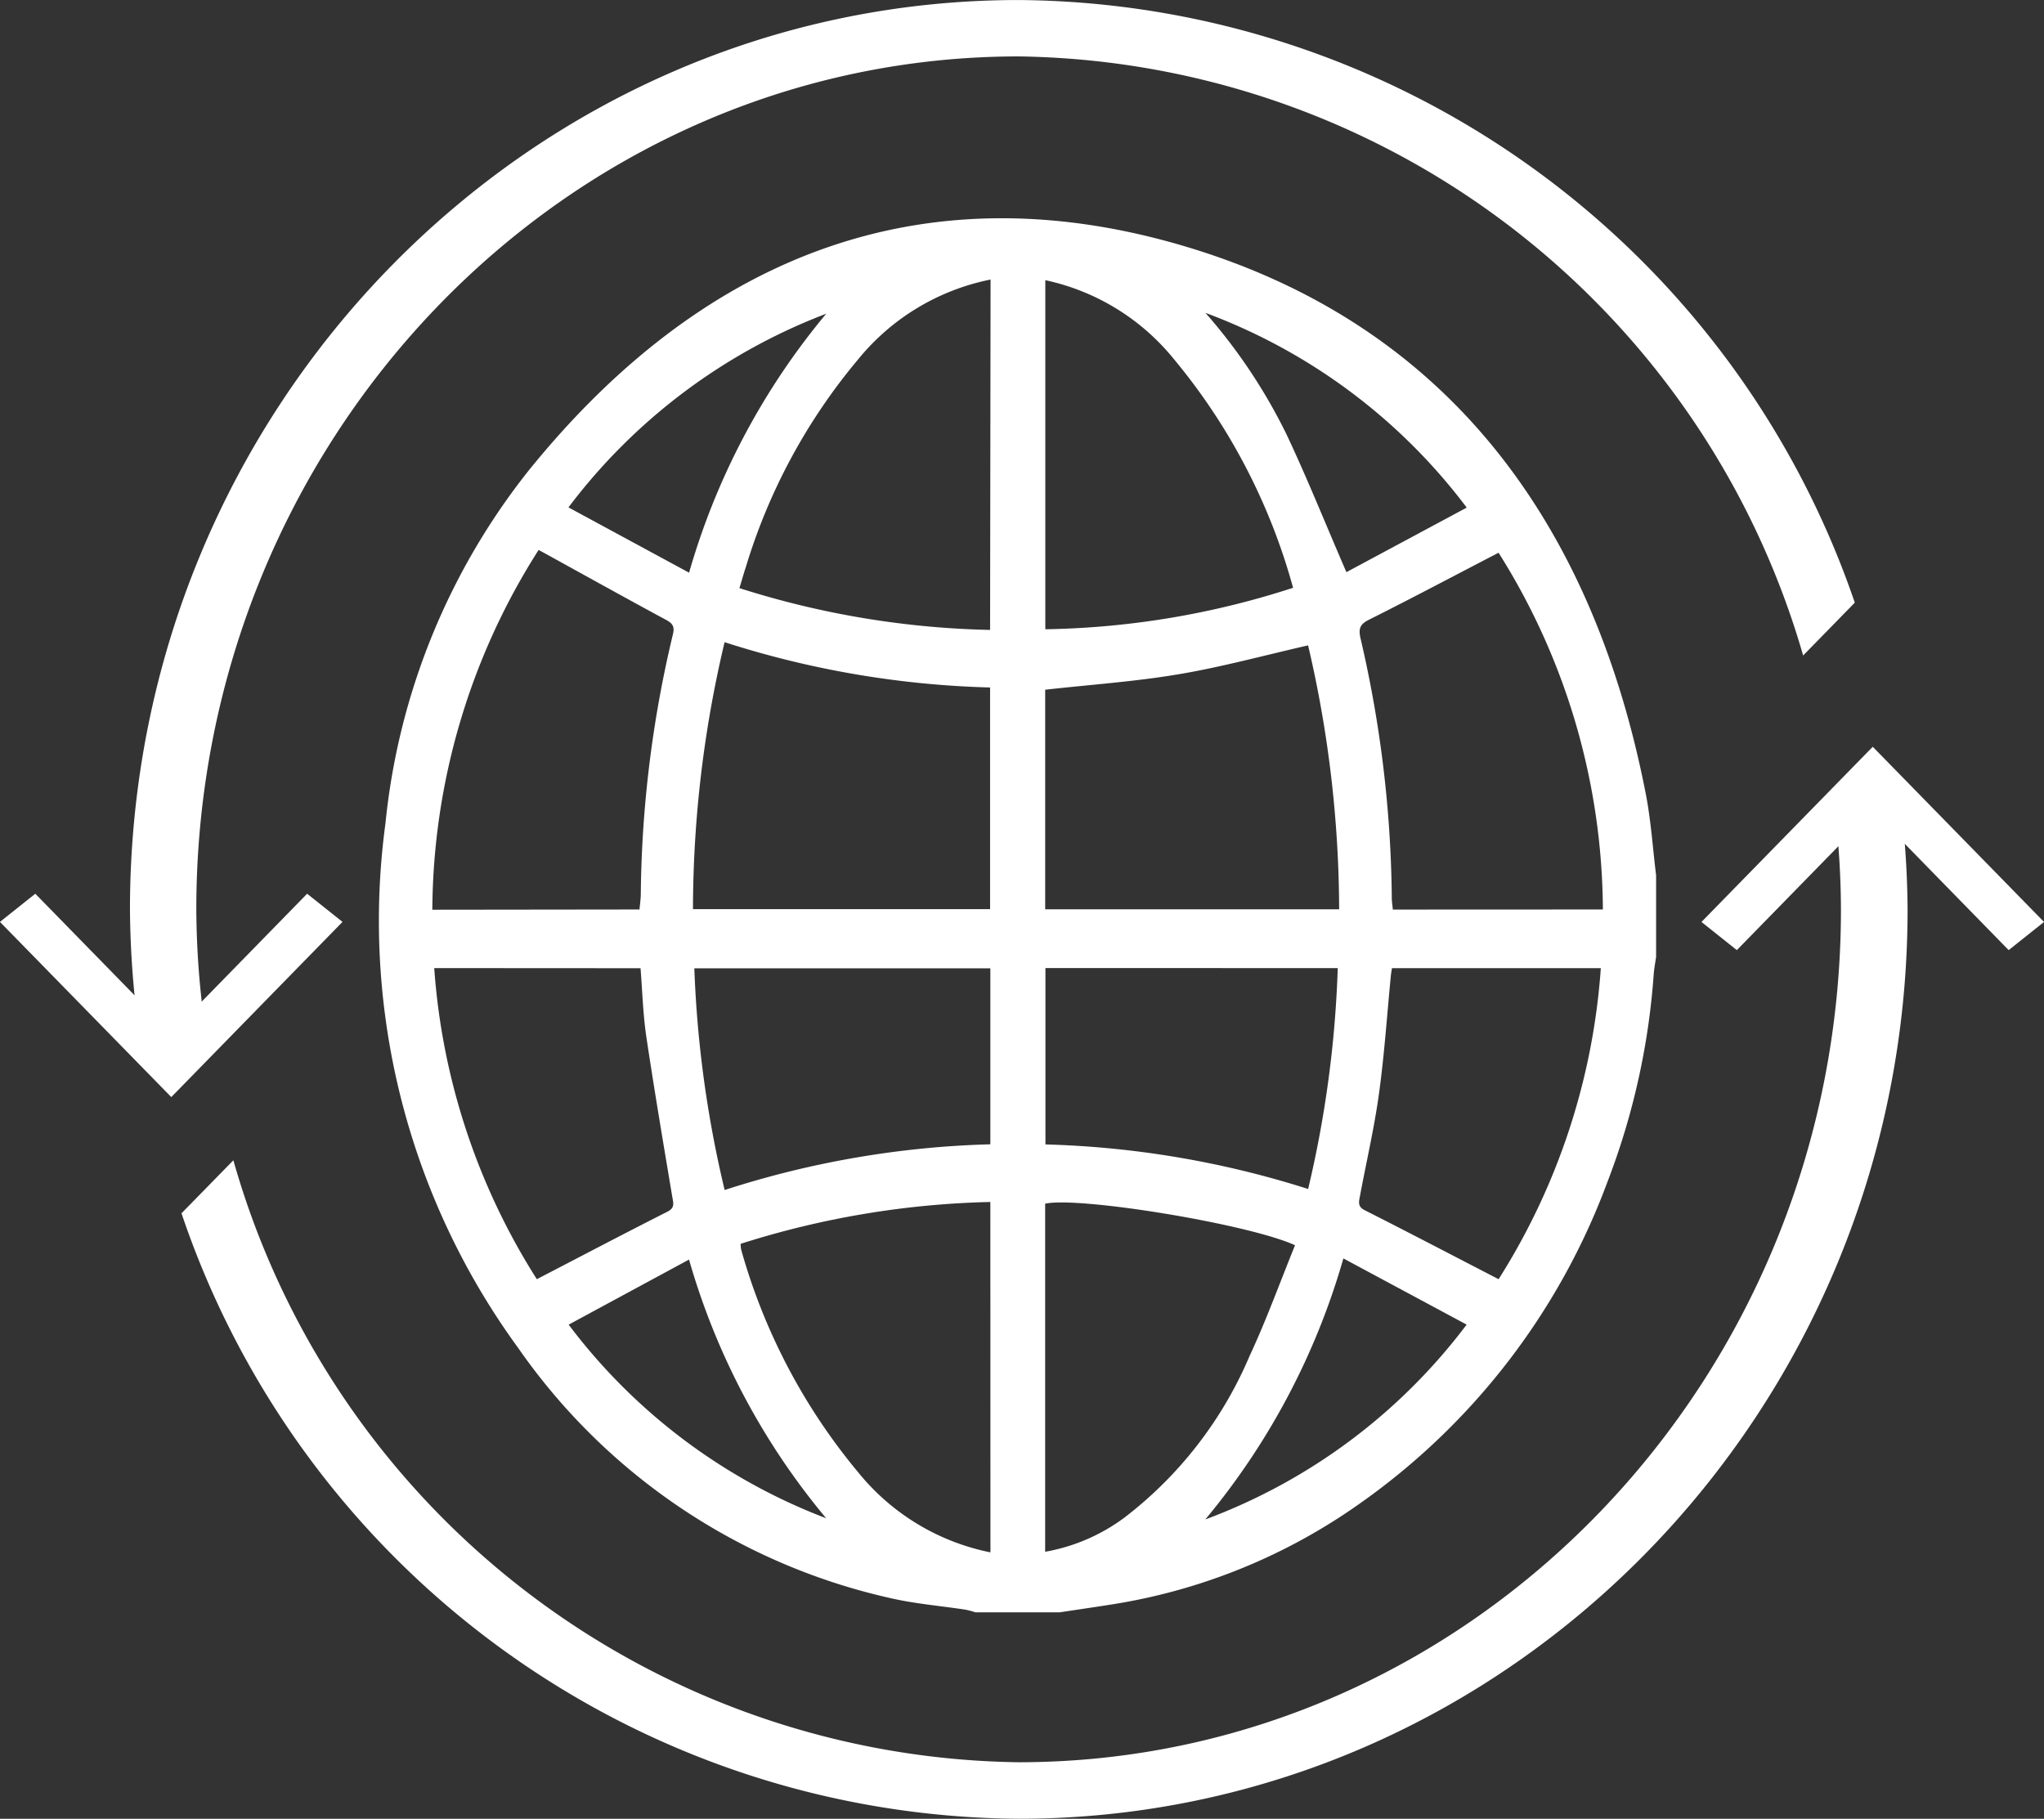 <svg xmlns="http://www.w3.org/2000/svg" width="64.667" height="57.546" viewBox="0 0 64.667 57.546"><rect x="0" y="0" width="64.667" height="57.546" fill="#333333" stroke="none"/><defs><style>.a{fill:#fff;}</style></defs><g transform="translate(-0.216 0)"><path class="a" d="M782.4,148.526l1.634-1.672a28.172,28.172,0,0,0-26.449-19.067c-15.506,0-28.12,12.907-28.12,28.772a29.4,29.4,0,0,0,.242,3.565l.787.8,1.26-1.287a27.122,27.122,0,0,1-.19-3.081c0-14.88,11.674-26.985,26.021-26.985A26.207,26.207,0,0,1,782.4,148.526" transform="translate(-725.137 -127.786)"/><path class="a" d="M764.188,282.173c15.506,0,28.12-12.908,28.12-28.774a28.986,28.986,0,0,0-.349-4.3l-.436-.446L790,250.213a27.113,27.113,0,0,1,.2,3.186c0,14.88-11.673,26.986-26.02,26.986a26.19,26.19,0,0,1-24.84-19.046l-1.641,1.677a28.152,28.152,0,0,0,26.481,19.157" transform="translate(-731.741 -224.627)"/><path class="a" d="M979.539,252.171l1.119.891,4.3-4.4,4.3,4.4,1.119-.891-5.419-5.543Z" transform="translate(-925.493 -223)"/><path class="a" d="M783.3,203.654a22.356,22.356,0,0,1-4.339-8.185l-3.808,2.059a18.373,18.373,0,0,0,8.147,6.126m-4.337-29.918a22.42,22.42,0,0,1,4.339-8.194,18.434,18.434,0,0,0-8.155,6.128l3.816,2.066M795.3,203.69a18.341,18.341,0,0,0,8.263-6.163l-3.9-2.094a22.6,22.6,0,0,1-4.366,8.256m8.267-32.014a18.308,18.308,0,0,0-8.265-6.16,17.424,17.424,0,0,1,2.56,3.834c.662,1.4,1.243,2.855,1.9,4.37l3.81-2.044M770.9,186.247a21.121,21.121,0,0,0,3.246,9.843c1.413-.733,2.768-1.446,4.132-2.136.243-.123.188-.268.152-.477-.284-1.7-.573-3.4-.826-5.1-.1-.7-.12-1.414-.177-2.126Zm33.673,9.845a21.134,21.134,0,0,0,3.235-9.842H801.2c-.013.084-.026.153-.033.221-.123,1.251-.206,2.509-.378,3.752-.149,1.086-.4,2.155-.6,3.231-.035.183-.083.336.146.452,1.4.708,2.789,1.435,4.241,2.185m-14.339-9.845v5.58a30.031,30.031,0,0,1,8.311,1.41,35.081,35.081,0,0,0,.937-6.989Zm-10.148,7.022a29.816,29.816,0,0,1,8.405-1.446v-5.568h-9.365a35.573,35.573,0,0,0,.959,7.014m10.14,11.446a5.92,5.92,0,0,0,2.522-1.091,12.666,12.666,0,0,0,3.944-5.1c.532-1.139.963-2.336,1.44-3.507-1.471-.675-6.845-1.55-7.906-1.315Zm7.844-30.5a19.271,19.271,0,0,0-3.8-7.271,7.156,7.156,0,0,0-4.039-2.462v11.045a26.637,26.637,0,0,0,7.841-1.313m-9.573-9.752A7.232,7.232,0,0,0,784.3,167a18.579,18.579,0,0,0-3.545,6.569c-.071.21-.127.425-.2.655a27.991,27.991,0,0,0,7.931,1.323Zm-.007,29.186a28.02,28.02,0,0,0-7.9,1.324.964.964,0,0,0,.018.188,19.009,19.009,0,0,0,3.709,7.051,7.2,7.2,0,0,0,4.176,2.523Zm-11.1-9.255c.015-.169.039-.323.041-.476a36.662,36.662,0,0,1,1.017-8.233c.068-.281-.045-.36-.247-.47-1.267-.684-2.527-1.385-3.789-2.081l-.214-.115A21.379,21.379,0,0,0,770.84,184.4Zm30.479,0a21.324,21.324,0,0,0-3.3-11.287c-1.4.725-2.736,1.436-4.09,2.114-.286.143-.353.271-.275.605a37.521,37.521,0,0,1,.987,8.2c0,.122.022.245.033.371Zm-17.644-6.952v6.946h9.3a36.989,36.989,0,0,0-.982-8.35c-1.376.313-2.724.683-4.092.913-1.385.234-2.789.329-4.227.49m-11.135,6.942h9.393v-7.013a29.961,29.961,0,0,1-8.4-1.433,36.7,36.7,0,0,0-1,8.446M790.7,206.63h-2.682a2.661,2.661,0,0,0-.3-.082c-.792-.121-1.595-.186-2.376-.365a19.553,19.553,0,0,1-11.786-7.917,22.936,22.936,0,0,1-4.2-16.59,21.37,21.37,0,0,1,4.517-11.154c5.649-7,12.75-9.581,20.984-7.049,7.932,2.44,12.654,8.461,14.372,17.254.166.848.221,1.721.328,2.583v2.581c-.026.181-.061.361-.075.543a22.758,22.758,0,0,1-1.473,6.6,21.61,21.61,0,0,1-7.845,10.167,18.529,18.529,0,0,1-7.79,3.174c-.557.088-1.114.169-1.67.253" transform="translate(-756.946 -155.616)"/><path class="a" d="M0,5.543l1.119.891,4.3-4.4,4.3,4.4,1.119-.891L5.417,0Z" transform="translate(11.052 34.712) rotate(180)"/></g></svg>
